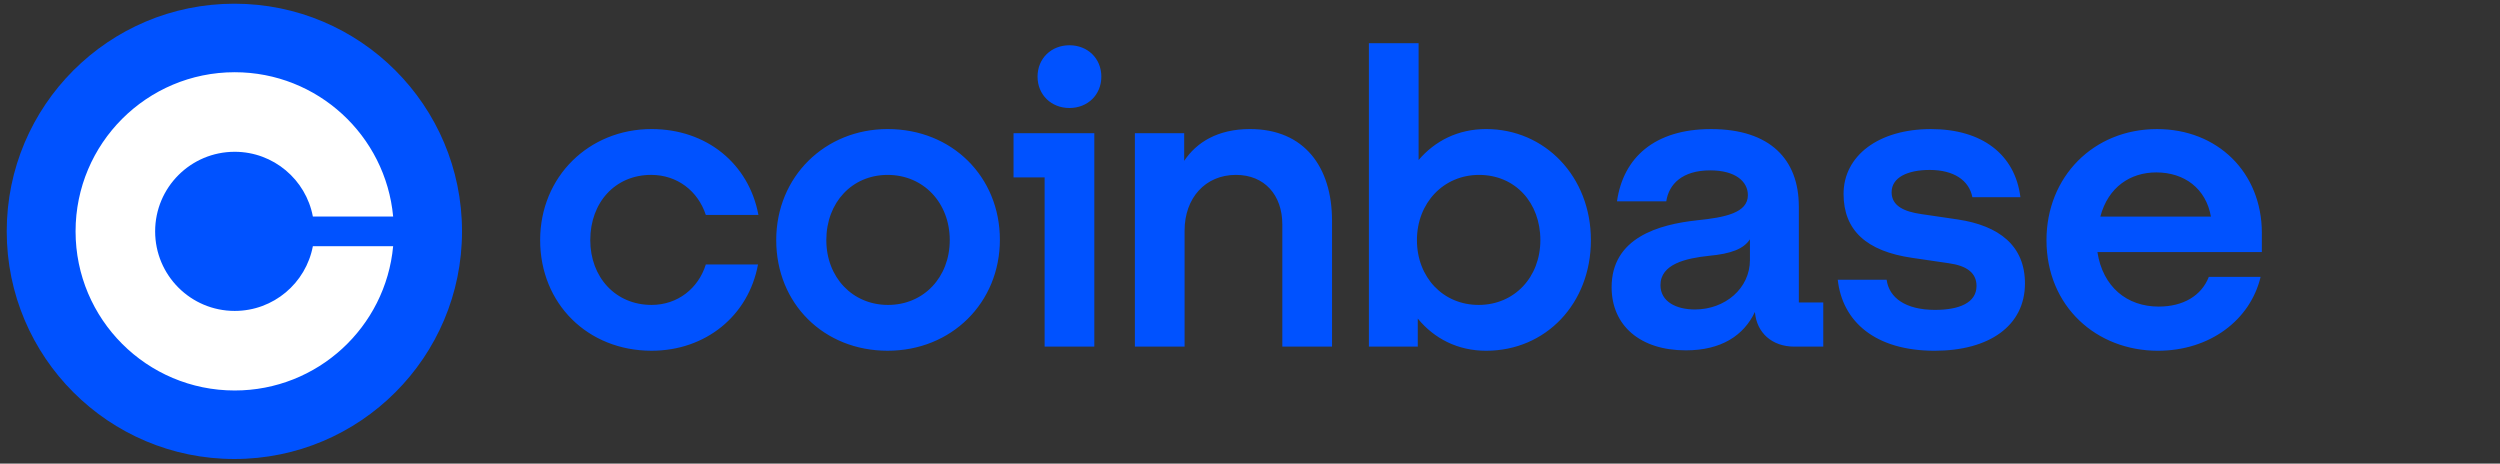 <svg width="302" height="56" viewBox="0 0 302 56" fill="none" xmlns="http://www.w3.org/2000/svg">
<rect x="0" y="0" width="302" height="56" fill="#333333" stroke="none"/>
<path d="M28.312 55.447C43.5 55.447 55.812 43.135 55.812 27.947C55.812 12.759 43.5 0.447 28.312 0.447C13.125 0.447 0.812 12.759 0.812 27.947C0.812 43.135 13.125 55.447 28.312 55.447Z" fill="#0052FF"/>
<path d="M37.794 29.741C36.954 34.193 33.047 37.559 28.352 37.559C23.043 37.559 18.741 33.257 18.741 27.948C18.741 22.639 23.043 18.336 28.352 18.336C33.047 18.336 36.954 21.704 37.794 26.154H47.492C46.588 16.378 38.364 8.725 28.352 8.725C17.734 8.725 9.129 17.332 9.129 27.948C9.129 38.566 17.736 47.171 28.352 47.171C38.364 47.171 46.588 39.517 47.492 29.741H37.794Z" fill="white"/>
<path d="M107.227 15.59C99.671 15.59 93.768 21.326 93.768 29.004C93.768 36.684 99.522 42.369 107.227 42.369C114.932 42.369 120.786 36.584 120.786 28.955C120.784 21.375 115.032 15.59 107.227 15.59ZM107.276 36.835C102.973 36.835 99.82 33.494 99.82 29.006C99.82 24.467 102.922 21.128 107.225 21.128C111.579 21.128 114.73 24.518 114.73 29.006C114.731 33.494 111.579 36.835 107.276 36.835ZM122.436 21.426H126.19V41.873H132.193V16.09H122.436V21.426ZM78.658 21.126C81.811 21.126 84.313 23.07 85.262 25.963H91.617C90.466 19.78 85.362 15.59 78.709 15.59C71.154 15.59 65.25 21.326 65.25 29.004C65.25 36.684 71.004 42.369 78.709 42.369C85.213 42.369 90.416 38.18 91.568 31.946H85.264C84.364 34.838 81.862 36.834 78.709 36.834C74.356 36.834 71.305 33.492 71.305 29.004C71.303 24.467 74.305 21.126 78.658 21.126ZM236.51 26.512L232.108 25.864C230.006 25.566 228.506 24.868 228.506 23.221C228.506 21.426 230.458 20.529 233.108 20.529C236.01 20.529 237.862 21.775 238.262 23.82H244.066C243.415 18.634 239.412 15.592 233.259 15.592C226.905 15.592 222.702 18.834 222.702 23.422C222.702 27.809 225.455 30.354 231.007 31.151L235.41 31.798C237.562 32.097 238.763 32.946 238.763 34.541C238.763 36.586 236.661 37.434 233.76 37.434C230.207 37.434 228.205 35.988 227.905 33.794H222.001C222.553 38.831 226.504 42.371 233.709 42.371C240.264 42.371 244.615 39.379 244.615 34.241C244.615 29.654 241.463 27.26 236.51 26.512ZM129.189 5.467C126.988 5.467 125.336 7.062 125.336 9.256C125.336 11.45 126.988 13.047 129.189 13.047C131.391 13.047 133.043 11.452 133.043 9.258C133.043 7.064 131.393 5.467 129.189 5.467ZM217.297 24.917C217.297 19.332 213.895 15.592 206.69 15.592C199.886 15.592 196.084 19.034 195.332 24.32H201.287C201.587 22.276 203.188 20.58 206.59 20.58C209.643 20.58 211.144 21.926 211.144 23.573C211.144 25.717 208.391 26.265 204.989 26.614C200.386 27.112 194.683 28.708 194.683 34.693C194.683 39.331 198.136 42.322 203.639 42.322C207.942 42.322 210.644 40.526 211.995 37.683C212.195 40.226 214.097 41.873 216.749 41.873H220.251V36.537H217.299V24.917H217.297ZM211.393 31.4C211.393 34.842 208.391 37.385 204.738 37.385C202.486 37.385 200.584 36.437 200.584 34.443C200.584 31.9 203.637 31.202 206.439 30.903C209.141 30.654 210.642 30.056 211.393 28.908V31.4ZM179.522 15.59C176.169 15.59 173.368 16.987 171.366 19.33V5.218H165.363V41.873H171.266V38.482C173.268 40.925 176.12 42.371 179.522 42.371C186.727 42.371 192.181 36.686 192.181 29.006C192.181 21.326 186.627 15.59 179.522 15.59ZM178.622 36.835C174.319 36.835 171.166 33.494 171.166 29.006C171.166 24.518 174.368 21.128 178.671 21.128C183.025 21.128 186.076 24.469 186.076 29.006C186.077 33.494 182.925 36.835 178.622 36.835ZM151.005 15.59C147.102 15.59 144.55 17.186 143.049 19.43V16.089H137.094V41.871H143.098V27.858C143.098 23.918 145.6 21.126 149.302 21.126C152.755 21.126 154.905 23.569 154.905 27.11V41.873H160.909V26.663C160.911 20.18 157.558 15.59 151.005 15.59ZM273.233 28.158C273.233 20.778 267.83 15.592 260.574 15.592C252.87 15.592 247.215 21.377 247.215 29.006C247.215 37.035 253.27 42.371 260.674 42.371C266.929 42.371 271.832 38.68 273.082 33.445H266.827C265.927 35.739 263.725 37.035 260.773 37.035C256.919 37.035 254.017 34.642 253.368 30.452H273.231V28.158H273.233ZM253.721 26.163C254.673 22.572 257.374 20.827 260.476 20.827C263.878 20.827 266.48 22.772 267.08 26.163H253.721Z" fill="#0052FF"/>
</svg>
